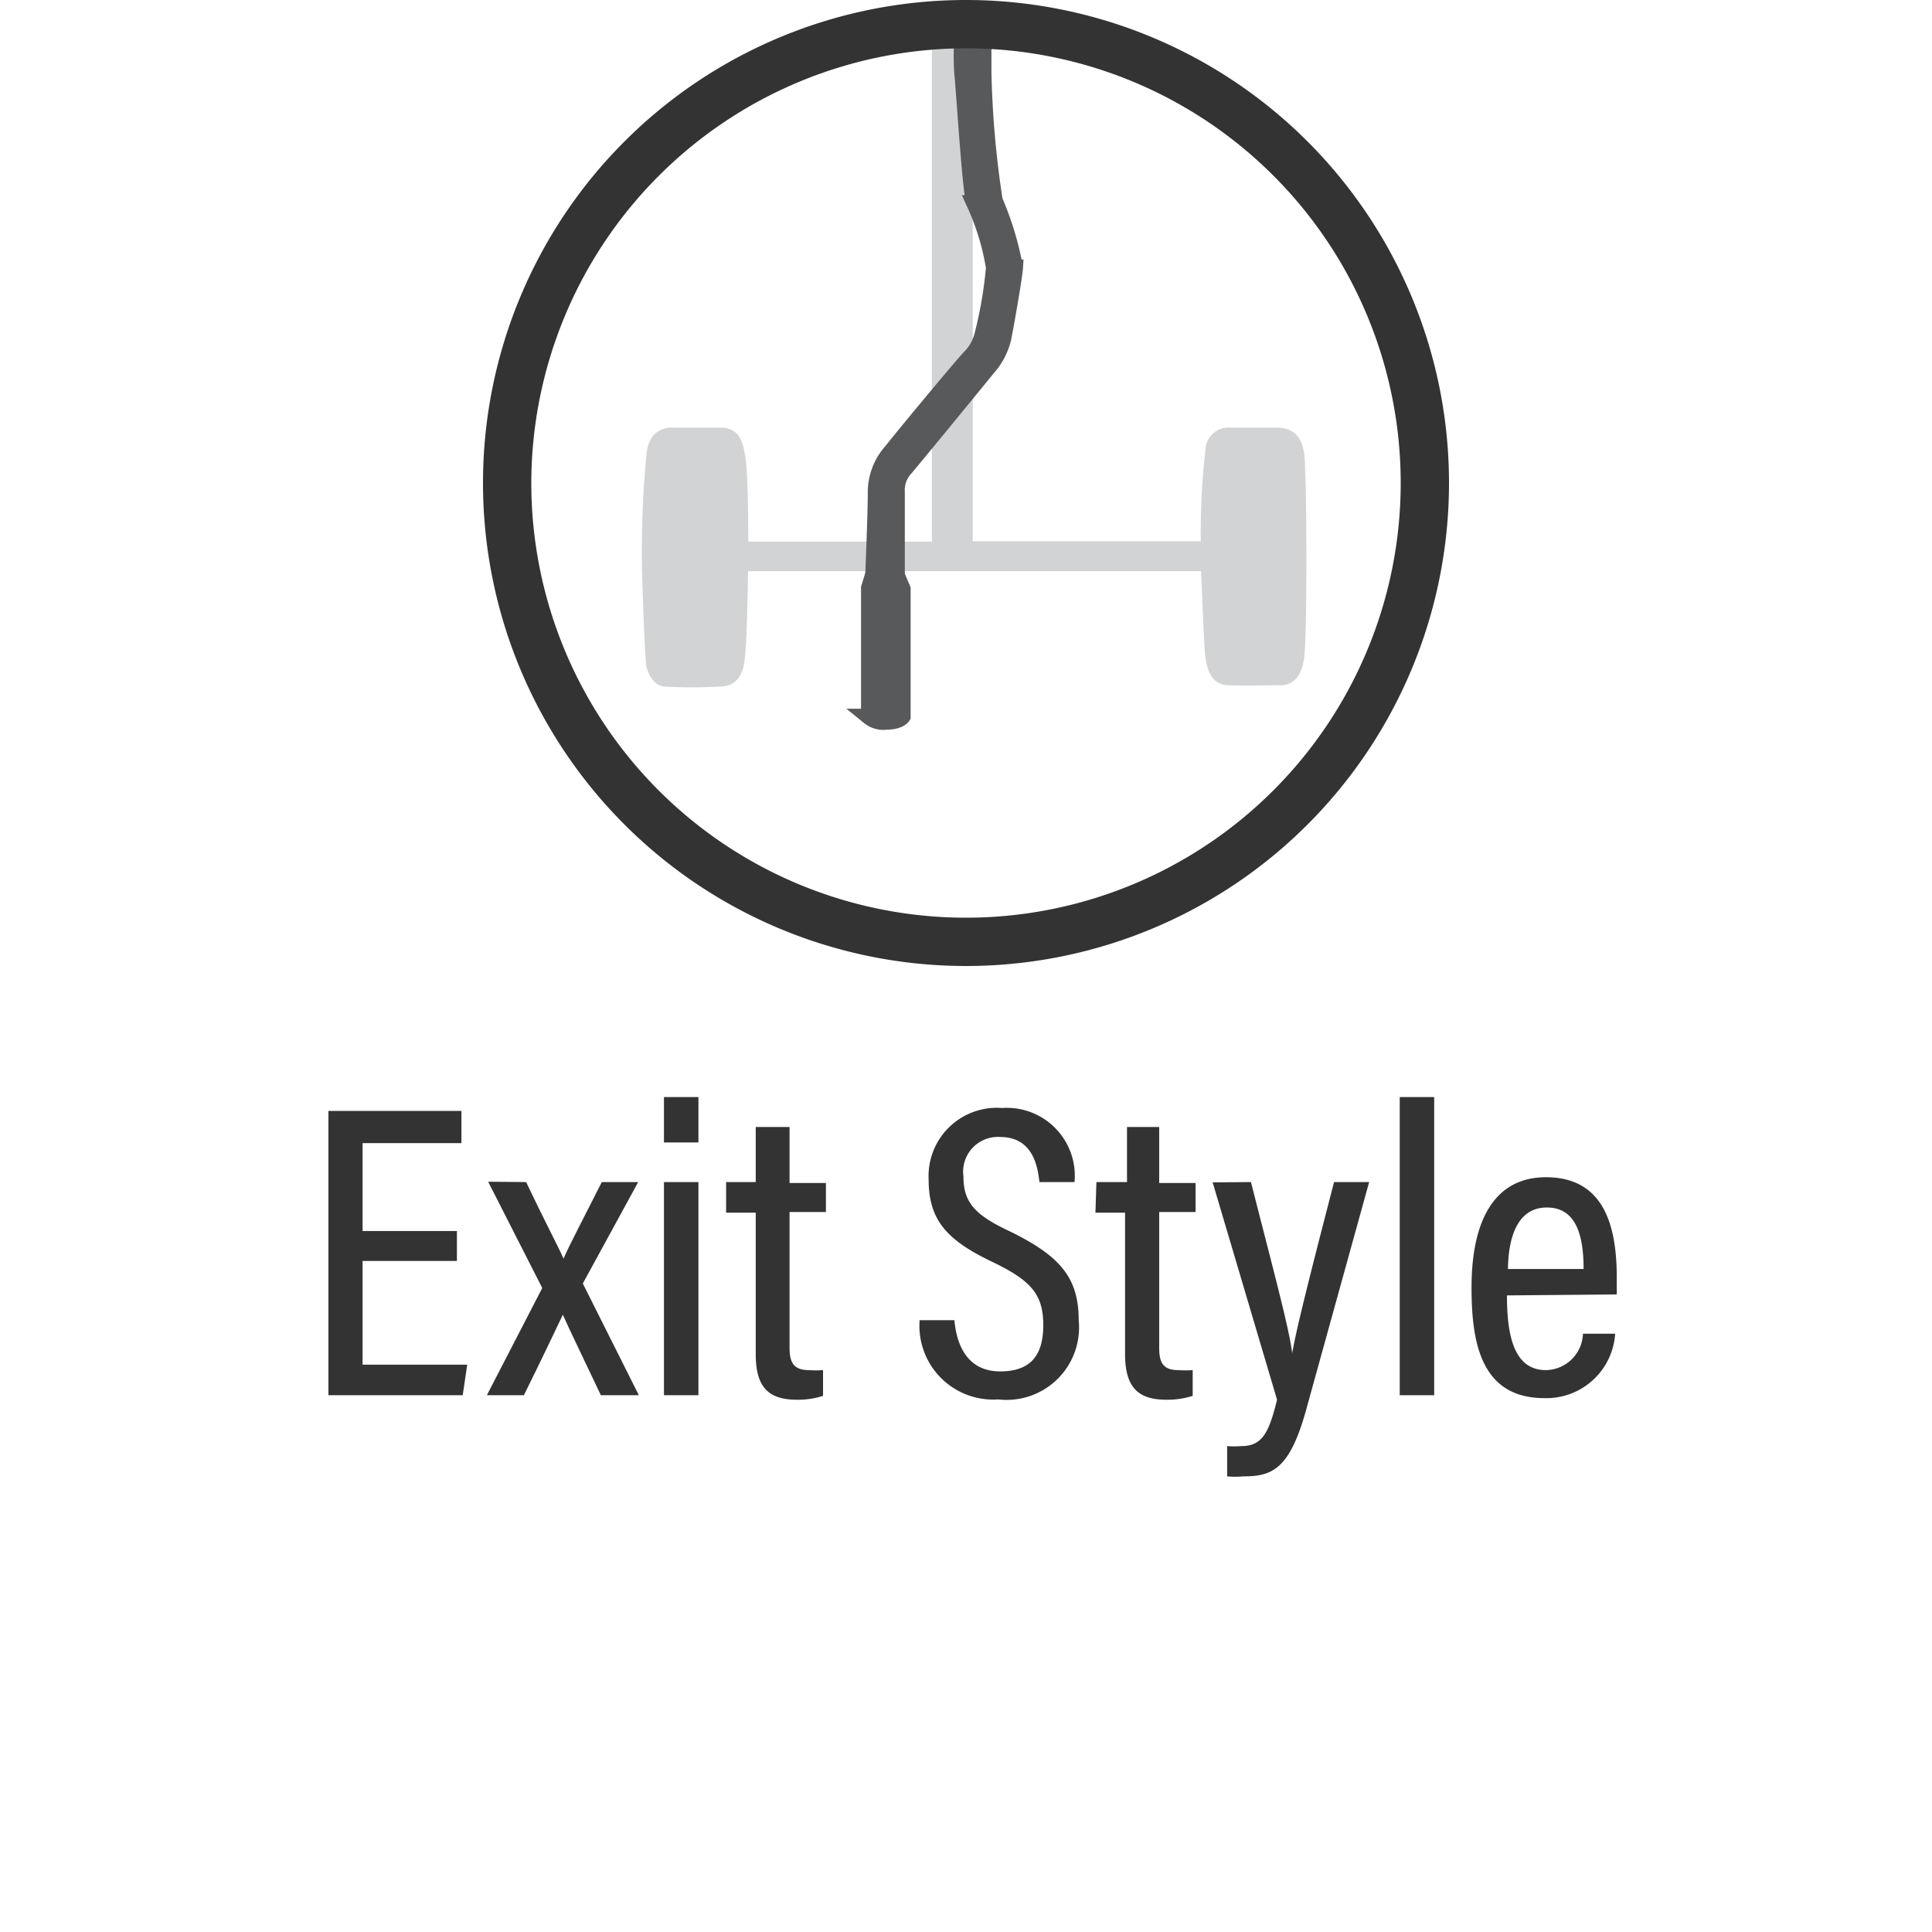<svg xmlns="http://www.w3.org/2000/svg" viewBox="0 0 60 60"><defs><style>.cls-1{fill:#333;}.cls-2{fill:#d1d3d4;fill-rule:evenodd;}.cls-3{fill:#58595b;stroke:#58595b;stroke-miterlimit:10;stroke-width:0.5px;}.cls-4{fill:#231f20;}</style></defs><title>icons_rev02_02-13-2019</title><g id="Layer_1" data-name="Layer 1"><path class="cls-1" d="M14.19,39.16H11.26v3.22h3.25l-.14.95H10.2V34.5h4.13v1H11.26v2.73h2.93Z"/><path class="cls-1" d="M16.34,36.71c.65,1.37,1,2,1.16,2.38h0c.2-.46.64-1.29,1.19-2.38h1.13L18.1,39.86l1.74,3.47H18.66c-.63-1.33-1-2.09-1.18-2.5h0c-.17.35-.63,1.33-1.21,2.5H15.12L16.84,40l-1.68-3.3Z"/><path class="cls-1" d="M20.62,35.48V34.07h1.07v1.41Zm0,1.23h1.07v6.62H20.62Z"/><path class="cls-1" d="M22.55,36.71h.92V35h1.05v1.74h1.13v.9H24.52v4.21c0,.44.11.7.6.7a3,3,0,0,0,.44,0v.8a2.51,2.51,0,0,1-.8.12c-.84,0-1.29-.33-1.29-1.41v-4.4h-.92Z"/><path class="cls-1" d="M29.64,41c.08.89.48,1.59,1.42,1.59s1.34-.49,1.34-1.44-.38-1.38-1.56-1.95c-1.41-.67-2-1.29-2-2.56a2.12,2.12,0,0,1,2.28-2.23,2.11,2.11,0,0,1,2.25,2.3H32.28c-.05-.44-.18-1.4-1.22-1.4a1.08,1.08,0,0,0-1.14,1.22c0,.81.35,1.2,1.44,1.71C32.91,39,33.5,39.67,33.5,41A2.25,2.25,0,0,1,31,43.46,2.29,2.29,0,0,1,28.56,41Z"/><path class="cls-1" d="M34.05,36.71H35V35H36v1.74h1.13v.9H36v4.21c0,.44.1.7.59.7a3.1,3.1,0,0,0,.45,0v.8a2.61,2.61,0,0,1-.81.12c-.83,0-1.29-.33-1.29-1.41v-4.4h-.92Z"/><path class="cls-1" d="M38.85,36.71c.67,2.64,1.2,4.59,1.28,5.32h0c.13-.79.7-3,1.3-5.32h1.09L40.6,43.65c-.53,2-1.09,2.2-2,2.2a2.56,2.56,0,0,1-.49,0v-.94a2.68,2.68,0,0,0,.44,0c.66,0,.86-.43,1.11-1.44l-2-6.75Z"/><path class="cls-1" d="M43.47,43.33V34.07h1.07v9.26Z"/><path class="cls-1" d="M46.8,40.23c0,1.21.2,2.32,1.21,2.32a1.17,1.17,0,0,0,1.15-1.13h1a2.14,2.14,0,0,1-2.2,2c-2,0-2.26-1.79-2.26-3.44,0-2.09.72-3.42,2.31-3.42,1.77,0,2.2,1.45,2.2,3.11,0,.14,0,.39,0,.53Zm2.38-.82c0-1-.21-1.91-1.14-1.91-1.15,0-1.2,1.46-1.21,1.91Z"/></g><g id="CIRCLES"><path class="cls-2" d="M40.53,14.57c0-.77-.15-1.25-.84-1.29h-.13l-1.25,0h-.13a.71.71,0,0,0-.74.65,23.31,23.31,0,0,0-.15,2.88H30.21V1.42H28.94v15.4h-5.7s0-2-.08-2.54-.18-1-.79-1l-.13,0H20.87s-.7-.06-.79.8a31.64,31.64,0,0,0-.14,3.71c.06,1.94.1,2.55.12,2.8s.2.69.56.73a14.21,14.21,0,0,0,1.72,0c.33,0,.69-.13.78-.78s.11-2.8.11-2.8l3.8,0h5.74l4.53,0s.08,1.94.11,2.4.12,1.12.72,1.14,1.4,0,1.65,0,.62-.12.72-.84S40.58,15.34,40.53,14.57Z"/><path class="cls-3" d="M29.89.71s-.05,1.12,0,1.6.25,3.7.37,4a7.74,7.74,0,0,1,.61,2,13.06,13.06,0,0,1-.36,2.1,1.5,1.5,0,0,1-.35.65C30,11.2,28,13.61,27.7,14a1.91,1.91,0,0,0-.5,1.3c0,.65-.08,2.58-.08,2.58h.73s0-2.25,0-2.6a1,1,0,0,1,.23-.7c.13-.14,2.33-2.83,2.6-3.16a2.14,2.14,0,0,0,.47-.89c.06-.27.35-1.91.37-2.22a9.59,9.59,0,0,0-.63-2.08,30.07,30.07,0,0,1-.35-4c0-.42,0-1.54,0-1.54Z"/><line class="cls-4" x1="28.01" y1="18.27" x2="28" y2="22.2"/><line class="cls-4" x1="26.98" y1="18.27" x2="26.97" y2="22.2"/><polyline class="cls-4" points="26.97 22.2 26.97 22.2 26.97 22.2 26.97 22.2 26.97 22.21 26.97 22.21 26.97 22.21 26.97 22.21 26.97 22.21 26.97 22.21 26.97 22.21 26.97 22.21 26.97 22.21 26.97 22.21 26.97 22.22 26.97 22.22 26.97 22.22 26.97 22.22 26.97 22.22 26.97 22.22 26.97 22.22 26.97 22.22 26.98 22.22 26.98 22.22 26.98 22.22 26.98 22.23 26.98 22.23 26.98 22.23 26.98 22.23 26.98 22.23 26.98 22.23 26.98 22.23 26.98 22.23 26.98 22.23 26.98 22.23 26.98 22.23 26.98 22.23 26.98 22.23 26.98 22.24 26.98 22.24 26.98 22.24 26.98 22.24 26.98 22.24 26.98 22.24 26.98 22.24 26.98 22.24 26.98 22.24 26.98 22.24 26.98 22.24 26.99 22.24 26.99 22.25 26.99 22.25 26.99 22.25 26.99 22.25 26.99 22.25 26.99 22.25 26.99 22.25 26.99 22.25 26.99 22.25 26.99 22.25 26.99 22.25 26.99 22.25 26.99 22.25 27 22.25 27 22.26 27 22.26 27 22.26 27 22.26 27 22.26 27 22.26 27 22.26 27 22.26 27 22.26 27 22.26 27 22.26 27 22.26 27 22.26 27 22.26 27 22.27 27.01 22.27 27.01 22.27 27.01 22.27 27.01 22.27 27.01 22.27 27.01 22.27 27.01 22.27 27.01 22.27 27.01 22.27 27.01 22.27 27.01 22.27 27.02 22.27 27.02 22.27 27.02 22.27 27.02 22.27 27.02 22.27 27.02 22.27 27.02 22.28 27.02 22.28 27.02 22.28 27.02 22.28 27.02 22.28 27.02 22.28 27.02 22.28 27.02 22.28 27.03 22.28 27.03 22.28 27.03 22.28 27.03 22.28 27.03 22.28 27.03 22.28 27.03 22.28 27.03 22.28 27.03 22.28 27.03 22.29 27.04 22.29 27.04 22.29 27.04 22.29 27.04 22.29 27.04 22.29 27.04 22.29 27.04 22.29 27.04 22.29 27.04 22.29 27.05 22.29 27.05 22.29 27.05 22.29 27.05 22.29 27.05 22.29 27.05 22.29 27.05 22.29 27.05 22.29 27.05 22.29 27.05 22.29 27.06 22.3 27.06 22.3 27.06 22.3 27.06 22.3 27.06 22.3 27.06 22.3 27.06 22.3 27.06 22.3 27.07 22.3 27.07 22.3 27.07 22.3 27.07 22.3 27.07 22.3 27.07 22.3 27.07 22.3 27.07 22.3 27.07 22.3 27.07 22.3 27.08 22.3 27.08 22.3 27.08 22.3 27.08 22.3 27.08 22.3 27.08 22.3 27.08 22.31 27.09 22.31 27.09 22.31 27.09 22.31 27.09 22.31 27.09 22.31 27.09 22.31 27.09 22.31 27.09 22.31 27.09 22.31 27.1 22.31 27.1 22.31 27.1 22.31 27.1 22.31 27.1 22.31 27.1 22.31 27.1 22.31 27.11 22.31 27.11 22.31 27.11 22.31 27.11 22.32 27.11 22.32 27.11 22.32 27.11 22.32 27.11 22.32 27.11 22.32 27.12 22.32 27.12 22.32 27.12 22.32 27.12 22.32 27.12 22.32 27.13 22.32 27.13 22.32 27.13 22.32 27.13 22.32 27.13 22.32 27.13 22.32 27.13 22.32 27.13 22.32 27.14 22.32 27.14 22.32 27.14 22.32 27.14 22.32 27.14 22.32 27.14 22.32 27.14 22.32 27.15 22.32 27.15 22.32 27.15 22.32 27.15 22.33 27.15 22.33 27.15 22.33 27.16 22.33 27.16 22.33 27.16 22.33 27.16 22.33 27.16 22.33 27.16 22.33 27.16 22.33 27.17 22.33 27.17 22.33 27.17 22.33 27.17 22.33 27.17 22.33 27.17 22.33 27.18 22.33 27.18 22.33 27.18 22.33 27.18 22.33 27.18 22.33 27.18 22.33 27.19 22.33 27.19 22.33 27.19 22.33 27.19 22.33 27.19 22.34 27.19 22.34 27.2 22.34 27.2 22.34 27.2 22.34 27.2 22.34 27.2 22.34 27.2 22.34 27.21 22.34 27.21 22.34 27.21 22.34 27.21 22.34 27.21 22.34 27.21 22.34 27.22 22.34 27.22 22.34 27.22 22.34 27.22 22.34 27.22 22.34 27.23 22.34 27.23 22.34 27.23 22.34 27.23 22.34 27.23 22.34 27.23 22.34 27.23 22.34 27.24 22.34 27.24 22.34 27.24 22.34 27.24 22.34 27.24 22.34 27.25 22.34 27.25 22.34 27.25 22.34 27.25 22.34 27.25 22.34 27.25 22.34 27.26 22.34 27.26 22.34 27.26 22.34 27.26 22.35 27.26 22.35 27.27 22.35 27.27 22.35 27.27 22.35 27.27 22.35 27.27 22.35 27.27 22.35 27.28 22.35 27.28 22.35 27.28 22.35 27.28 22.35 27.29 22.35 27.29 22.35 27.29 22.35 27.29 22.35 27.29 22.35 27.29 22.35 27.3 22.35 27.3 22.35 27.3 22.35 27.3 22.35 27.3 22.35 27.31 22.35 27.31 22.35 27.31 22.35 27.31 22.35 27.31 22.35 27.32 22.35 27.32 22.35 27.32 22.35 27.32 22.35 27.32 22.35 27.32 22.35 27.33 22.35 27.33 22.35 27.33 22.35 27.33 22.35 27.34 22.35 27.34 22.35 27.34 22.35 27.34 22.35 27.34 22.35 27.34 22.35 27.35 22.35 27.35 22.35 27.35 22.35 27.35 22.35 27.35 22.35 27.36 22.35 27.36 22.36 27.36 22.36 27.36 22.36 27.36 22.36 27.37 22.36 27.37 22.36 27.37 22.36 27.37 22.36 27.37 22.36 27.38 22.36 27.38 22.36 27.38 22.36 27.38 22.36 27.38 22.36 27.39 22.36 27.39 22.36 27.39 22.36 27.39 22.36 27.39 22.36 27.4 22.36 27.4 22.36 27.4 22.36 27.4 22.36 27.4 22.36 27.41 22.36 27.41 22.36 27.41 22.36 27.41 22.36 27.41 22.36 27.42 22.36 27.42 22.36 27.42 22.36 27.42 22.36 27.43 22.36 27.43 22.36 27.43 22.36 27.43 22.36 27.43 22.36 27.43 22.36 27.44 22.36 27.44 22.36 27.44 22.36 27.44 22.36 27.45 22.36 27.45 22.36 27.45 22.36 27.45 22.36 27.45 22.36 27.46 22.36 27.46 22.36 27.46 22.36 27.46 22.36 27.46 22.36 27.46 22.36 27.47 22.36 27.47 22.36 27.47 22.36 27.47 22.36 27.48 22.36 27.48 22.36 27.48 22.36 27.48 22.36 27.48 22.36 27.49 22.36 27.49 22.36 27.49 22.36 27.49 22.36 27.5 22.36 27.5 22.36 27.5 22.36 27.5 22.36 27.5 22.36 27.5 22.36 27.51 22.36 27.51 22.36 27.51 22.36 27.51 22.36 27.52 22.36 27.52 22.36 27.52 22.36 27.52 22.36 27.52 22.36 27.53 22.36 27.53 22.36 27.53 22.36 27.53 22.36 27.53 22.36 27.54 22.36 27.54 22.36 27.54 22.36 27.54 22.36 27.54 22.36 27.55 22.36 27.55 22.36 27.55 22.36 27.55 22.36 27.55 22.36 27.56 22.36 27.56 22.36 27.56 22.36 27.56 22.36 27.57 22.36 27.57 22.36 27.57 22.36 27.57 22.36 27.57 22.36 27.58 22.36 27.58 22.36 27.58 22.36 27.58 22.36 27.58 22.36 27.59 22.36 27.59 22.36 27.59 22.36 27.59 22.36 27.59 22.36 27.59 22.36 27.6 22.36 27.6 22.36 27.6 22.36 27.6 22.35 27.61 22.35 27.61 22.35 27.61 22.35 27.61 22.35 27.61 22.35 27.61 22.35 27.62 22.35 27.62 22.35 27.62 22.35 27.62 22.35 27.63 22.35 27.63 22.35 27.63 22.35 27.63 22.35 27.63 22.35 27.64 22.35 27.64 22.35 27.64 22.35 27.64 22.35 27.64 22.35 27.64 22.35 27.65 22.35 27.65 22.35 27.65 22.35 27.65 22.35 27.65 22.35 27.66 22.35 27.66 22.35 27.66 22.35 27.66 22.35 27.66 22.35 27.66 22.35 27.67 22.35 27.67 22.35 27.67 22.35 27.67 22.35 27.68 22.35 27.68 22.35 27.68 22.35 27.68 22.35 27.68 22.35 27.68 22.35 27.69 22.35 27.69 22.35 27.69 22.35 27.69 22.35 27.69 22.35 27.7 22.35 27.7 22.34 27.7 22.34 27.7 22.34 27.7 22.34 27.7 22.34 27.71 22.34 27.71 22.34 27.71 22.34 27.71 22.34 27.71 22.34 27.72 22.34 27.72 22.34 27.72 22.34 27.72 22.34 27.72 22.34 27.72 22.34 27.73 22.34 27.73 22.34 27.73 22.34 27.73 22.34 27.73 22.34 27.73 22.34 27.74 22.34 27.74 22.34 27.74 22.34 27.74 22.34 27.74 22.34 27.75 22.34 27.75 22.34 27.75 22.34 27.75 22.34 27.75 22.34 27.75 22.34 27.76 22.34 27.76 22.34 27.76 22.34 27.76 22.34 27.76 22.34 27.77 22.34 27.77 22.34 27.77 22.34 27.77 22.34 27.77 22.33 27.77 22.33 27.77 22.33 27.78 22.33 27.78 22.33 27.78 22.33 27.78 22.33 27.78 22.33 27.79 22.33 27.79 22.33 27.79 22.33 27.79 22.33 27.79 22.33 27.79 22.33 27.8 22.33 27.8 22.33 27.8 22.33 27.8 22.33 27.8 22.33 27.8 22.33 27.8 22.33 27.8 22.33 27.81 22.33 27.81 22.33 27.81 22.33 27.81 22.33 27.81 22.32 27.82 22.32 27.82 22.32 27.82 22.32 27.82 22.32 27.82 22.32 27.82 22.32 27.82 22.32 27.82 22.32 27.83 22.32 27.83 22.32 27.83 22.32 27.83 22.32 27.83 22.32 27.83 22.32 27.84 22.32 27.84 22.32 27.84 22.32 27.84 22.32 27.84 22.32 27.84 22.32 27.84 22.32 27.85 22.32 27.85 22.32 27.85 22.32 27.85 22.32 27.85 22.32 27.85 22.32 27.85 22.32 27.86 22.31 27.86 22.31 27.86 22.31 27.86 22.31 27.86 22.31 27.86 22.31 27.86 22.31 27.86 22.31 27.87 22.31 27.87 22.31 27.87 22.31 27.87 22.31 27.87 22.31 27.87 22.31 27.87 22.31 27.88 22.31 27.88 22.31 27.88 22.31 27.88 22.31 27.88 22.3 27.88 22.3 27.88 22.3 27.88 22.3 27.89 22.3 27.89 22.3 27.89 22.3 27.89 22.3 27.89 22.3 27.89 22.3 27.89 22.3 27.89 22.3 27.89 22.3 27.9 22.3 27.9 22.3 27.9 22.3 27.9 22.3 27.9 22.3 27.9 22.3 27.9 22.3 27.9 22.3 27.91 22.3 27.91 22.3 27.91 22.3 27.91 22.3 27.91 22.29 27.91 22.29 27.91 22.29 27.91 22.29 27.91 22.29 27.91 22.29 27.92 22.29 27.92 22.29 27.92 22.29 27.92 22.29 27.92 22.29 27.92 22.29 27.92 22.29 27.92 22.29 27.93 22.29 27.93 22.29 27.93 22.29 27.93 22.29 27.93 22.29 27.93 22.29 27.93 22.28 27.93 22.28 27.93 22.28 27.93 22.28 27.93 22.28 27.93 22.28 27.94 22.28 27.94 22.28 27.94 22.28 27.94 22.28 27.94 22.28 27.94 22.28 27.94 22.28 27.94 22.28 27.94 22.28 27.94 22.28 27.94 22.28 27.95 22.27 27.95 22.27 27.95 22.27 27.95 22.27 27.95 22.27 27.95 22.27 27.95 22.27 27.95 22.27 27.95 22.27 27.95 22.27 27.95 22.27 27.95 22.27 27.96 22.27 27.96 22.27 27.96 22.27 27.96 22.27 27.96 22.27 27.96 22.27 27.96 22.26 27.96 22.26 27.96 22.26 27.96 22.26 27.96 22.26 27.96 22.26 27.96 22.26 27.97 22.26 27.97 22.26 27.97 22.26 27.97 22.26 27.97 22.26 27.97 22.26 27.97 22.26 27.97 22.25 27.97 22.25 27.97 22.25 27.97 22.25 27.97 22.25 27.97 22.25 27.98 22.25 27.98 22.25 27.98 22.25 27.98 22.25 27.98 22.25 27.98 22.25 27.98 22.25 27.98 22.25 27.98 22.24 27.98 22.24 27.98 22.24 27.98 22.24 27.98 22.24 27.98 22.24 27.98 22.24 27.98 22.24 27.98 22.24 27.98 22.24 27.98 22.24 27.98 22.24 27.99 22.23 27.99 22.23 27.99 22.23 27.99 22.23 27.99 22.23 27.99 22.23 27.99 22.23 27.99 22.23 27.99 22.23 27.99 22.23 27.99 22.23 27.99 22.23 27.99 22.23 27.99 22.23 27.99 22.22 27.99 22.22 27.99 22.22 27.99 22.22 27.99 22.22 27.99 22.22 27.99 22.22 27.99 22.22 27.99 22.22 27.99 22.22 27.99 22.21 28 22.21 28 22.21 28 22.21 28 22.21 28 22.21 28 22.21 28 22.21 28 22.21 28 22.21 28 22.21 28 22.2 28 22.2 28 22.2 28 22.2 28 22.2 28 22.2"/><path class="cls-3" d="M27.85,17.87h-.74l-.12.39,0,4a.7.7,0,0,0,.54.15c.4,0,.5-.16.5-.16V18.29Z"/><path class="cls-1" d="M30,1.5A13.5,13.5,0,1,1,16.5,15,13.52,13.52,0,0,1,30,1.5M30,0A15,15,0,1,0,45,15,15,15,0,0,0,30,0Z"/></g></svg>